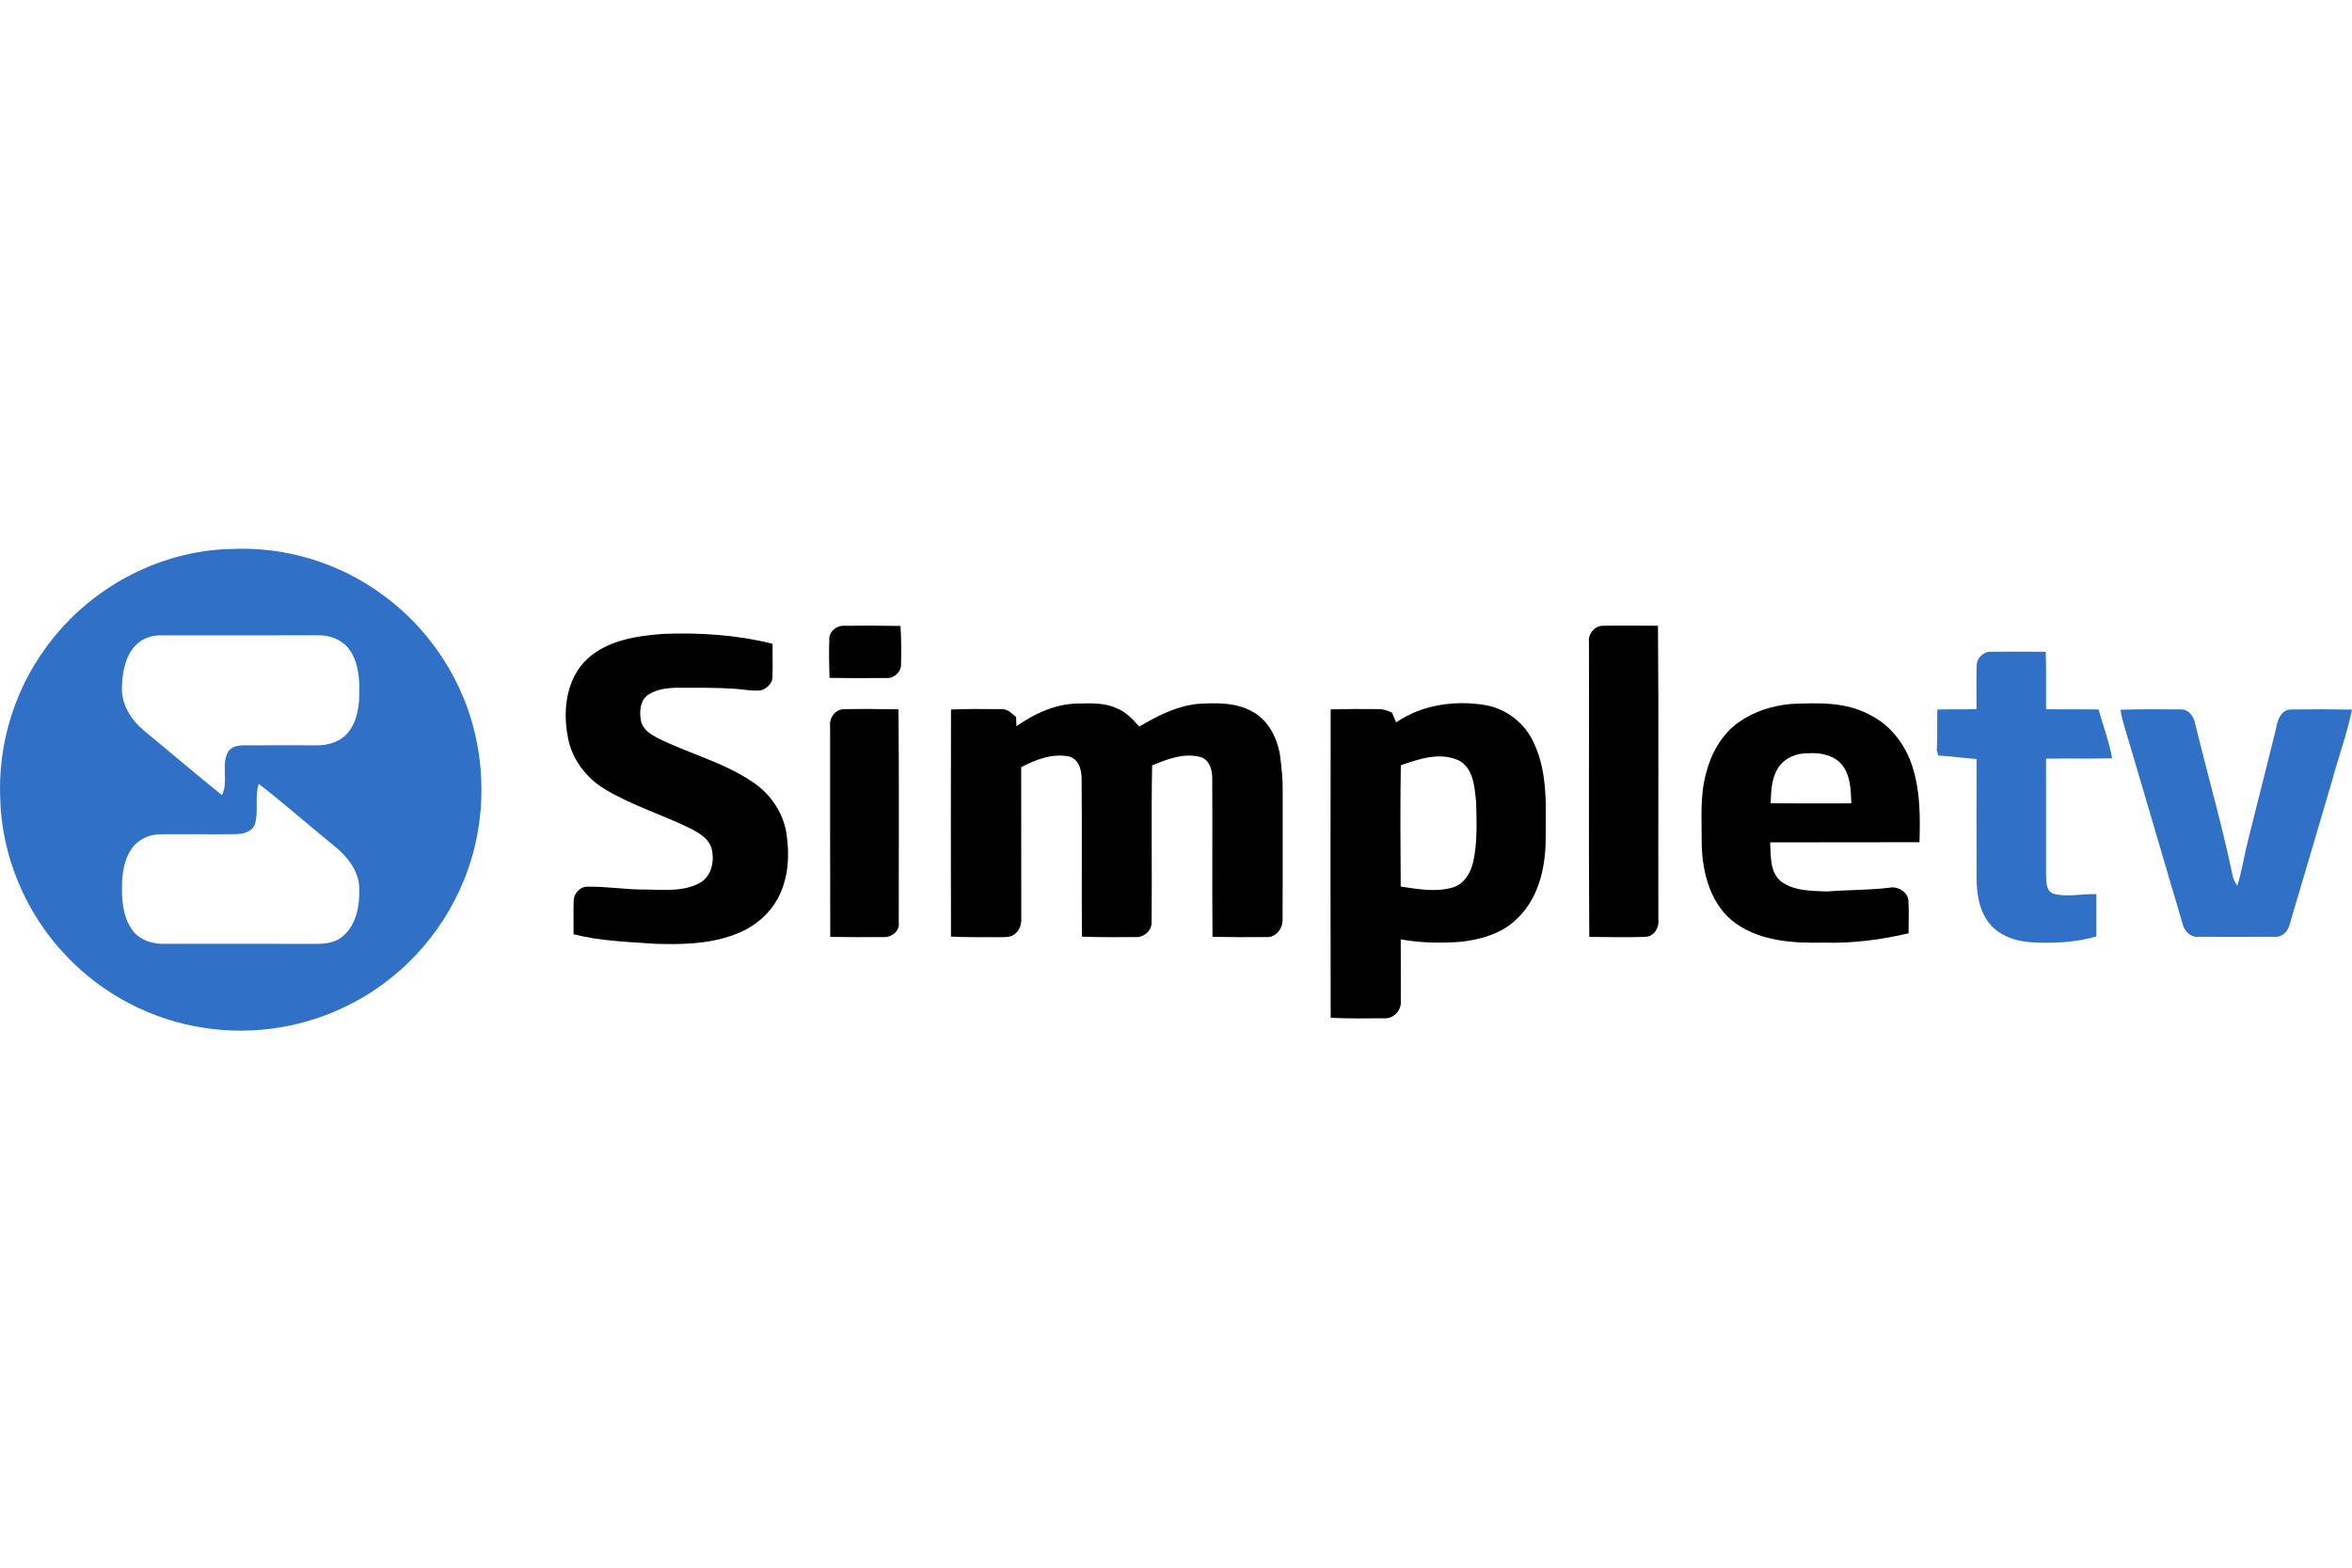 <svg width="120" height="80" viewBox="0 0 120 80" fill="none" xmlns="http://www.w3.org/2000/svg">
<path d="M11.735 28.017C14.514 27.869 17.325 28.719 19.555 30.376C21.76 31.986 23.397 34.356 24.119 36.987C24.778 39.384 24.709 41.981 23.889 44.331C22.88 47.262 20.715 49.782 17.953 51.203C15.669 52.403 12.993 52.85 10.443 52.455C7.767 52.066 5.241 50.748 3.388 48.785C1.305 46.62 0.064 43.66 0.008 40.659C-0.09 38.005 0.709 35.328 2.258 33.168C4.393 30.117 7.996 28.115 11.735 28.017ZM6.882 32.971C6.373 33.532 6.247 34.327 6.222 35.058C6.175 35.951 6.711 36.766 7.381 37.313C8.701 38.396 9.992 39.51 11.326 40.575C11.67 39.885 11.268 39.056 11.631 38.368C11.8 38.097 12.143 38.035 12.439 38.035C13.693 38.026 14.947 38.039 16.201 38.034C16.797 38.035 17.427 37.822 17.797 37.334C18.256 36.726 18.345 35.934 18.332 35.196C18.338 34.47 18.245 33.687 17.784 33.095C17.419 32.617 16.8 32.408 16.213 32.417C13.579 32.42 10.944 32.431 8.31 32.423C7.785 32.395 7.235 32.569 6.882 32.971ZM13.015 42.029C12.896 42.428 12.437 42.556 12.067 42.567C10.77 42.582 9.473 42.56 8.177 42.572C7.697 42.578 7.213 42.763 6.878 43.11C6.401 43.629 6.258 44.357 6.227 45.039C6.206 45.826 6.243 46.674 6.681 47.358C7.015 47.913 7.689 48.169 8.314 48.164C10.943 48.164 13.571 48.161 16.201 48.165C16.671 48.164 17.183 48.078 17.534 47.739C18.207 47.141 18.356 46.173 18.33 45.319C18.314 44.433 17.709 43.695 17.047 43.164C15.757 42.117 14.512 41.016 13.201 39.998C12.988 40.659 13.197 41.365 13.015 42.029Z" fill="#3070C7"/>
<path d="M100.85 33.972C100.842 33.577 101.22 33.228 101.613 33.259C102.533 33.247 103.454 33.251 104.374 33.263C104.407 34.239 104.383 35.216 104.389 36.193C105.282 36.207 106.175 36.188 107.069 36.206C107.304 37.035 107.607 37.849 107.762 38.698C106.637 38.725 105.513 38.697 104.39 38.716C104.391 40.697 104.39 42.68 104.39 44.662C104.399 45.013 104.389 45.519 104.822 45.621C105.524 45.789 106.247 45.598 106.958 45.629C106.962 46.349 106.961 47.069 106.958 47.789C105.878 48.097 104.744 48.149 103.629 48.084C102.854 48.033 102.04 47.77 101.529 47.157C100.978 46.508 100.851 45.621 100.845 44.799C100.84 42.778 100.843 40.757 100.845 38.736C100.192 38.684 99.545 38.596 98.893 38.556C98.874 38.49 98.835 38.361 98.816 38.297C98.856 37.601 98.83 36.903 98.842 36.207C99.508 36.19 100.176 36.209 100.843 36.187C100.85 35.448 100.826 34.71 100.85 33.972Z" fill="#3070C7"/>
<path d="M108.188 36.219C109.214 36.182 110.242 36.198 111.269 36.203C111.683 36.189 111.943 36.59 112.005 36.957C112.63 39.528 113.364 42.072 113.905 44.663C113.936 44.865 114.045 45.038 114.15 45.21C114.4 44.374 114.529 43.507 114.75 42.663C115.205 40.832 115.679 39.005 116.124 37.17C116.193 36.761 116.384 36.202 116.889 36.206C117.925 36.191 118.964 36.193 120 36.211C119.753 37.434 119.314 38.61 118.991 39.815C118.263 42.268 117.55 44.727 116.818 47.18C116.735 47.521 116.444 47.837 116.067 47.803C114.774 47.813 113.481 47.807 112.189 47.805C111.751 47.861 111.42 47.485 111.341 47.09C110.473 44.139 109.6 41.19 108.735 38.237C108.547 37.566 108.297 36.909 108.188 36.219Z" fill="#3070C7"/>
<path d="M42.311 32.664C42.27 32.263 42.658 31.92 43.047 31.934C44.011 31.92 44.978 31.924 45.944 31.943C45.983 32.584 45.991 33.227 45.971 33.87C46.001 34.273 45.618 34.635 45.22 34.599C44.253 34.613 43.287 34.605 42.321 34.593C42.304 33.95 42.287 33.307 42.311 32.664Z" fill="black"/>
<path d="M81.07 32.783C81.01 32.349 81.368 31.915 81.816 31.933C82.741 31.915 83.666 31.935 84.591 31.932C84.634 36.933 84.598 41.935 84.61 46.937C84.66 47.336 84.395 47.779 83.967 47.807C83.007 47.843 82.046 47.817 81.086 47.811C81.051 42.802 81.081 37.792 81.07 32.783Z" fill="black"/>
<path d="M29.988 33.602C31.034 32.659 32.499 32.451 33.851 32.345C35.714 32.277 37.602 32.397 39.416 32.853C39.411 33.416 39.434 33.979 39.41 34.542C39.417 34.88 39.119 35.139 38.817 35.232C38.365 35.276 37.919 35.175 37.471 35.147C36.532 35.086 35.593 35.098 34.653 35.096C34.106 35.096 33.526 35.15 33.058 35.461C32.642 35.759 32.618 36.337 32.704 36.794C32.789 37.218 33.189 37.47 33.544 37.66C35.134 38.453 36.9 38.894 38.384 39.895C39.289 40.492 39.958 41.451 40.125 42.53C40.289 43.611 40.236 44.771 39.729 45.761C39.264 46.686 38.396 47.374 37.424 47.711C36.153 48.179 34.777 48.204 33.439 48.163C32.043 48.064 30.629 48.025 29.265 47.675C29.27 47.114 29.25 46.554 29.268 45.994C29.256 45.62 29.583 45.241 29.968 45.249C30.952 45.23 31.93 45.402 32.913 45.393C33.852 45.398 34.876 45.525 35.728 45.042C36.332 44.682 36.467 43.895 36.297 43.263C36.146 42.798 35.7 42.528 35.291 42.311C33.843 41.586 32.269 41.121 30.879 40.283C29.9 39.7 29.154 38.716 28.967 37.584C28.702 36.21 28.904 34.59 29.988 33.602Z" fill="black"/>
<path d="M51.859 37.06C52.775 36.42 53.84 35.921 54.977 35.901C55.644 35.892 56.349 35.85 56.97 36.14C57.444 36.326 57.799 36.704 58.124 37.081C59.044 36.533 60.028 36.03 61.109 35.92C62.038 35.866 63.03 35.834 63.871 36.298C64.699 36.732 65.157 37.635 65.306 38.525C65.385 39.144 65.453 39.768 65.444 40.394C65.434 42.581 65.45 44.766 65.437 46.953C65.444 47.4 65.073 47.866 64.596 47.819C63.684 47.828 62.774 47.826 61.863 47.807C61.837 45.118 61.866 42.429 61.849 39.739C61.857 39.309 61.716 38.789 61.264 38.633C60.411 38.408 59.56 38.733 58.782 39.06C58.73 41.734 58.784 44.41 58.755 47.085C58.755 47.505 58.343 47.855 57.93 47.819C57.02 47.824 56.109 47.836 55.2 47.796C55.18 45.145 55.209 42.494 55.185 39.844C55.2 39.383 55.093 38.812 54.611 38.621C53.736 38.415 52.866 38.749 52.101 39.148C52.108 41.7 52.1 44.254 52.106 46.807C52.123 47.108 52.054 47.434 51.81 47.636C51.585 47.86 51.248 47.812 50.961 47.826C50.147 47.815 49.332 47.839 48.52 47.795C48.51 43.932 48.51 40.068 48.521 36.206C49.38 36.173 50.243 36.176 51.104 36.188C51.411 36.164 51.621 36.417 51.842 36.589C51.846 36.706 51.855 36.941 51.859 37.06Z" fill="black"/>
<path d="M71.231 36.866C72.564 35.949 74.261 35.717 75.834 35.99C76.883 36.19 77.8 36.913 78.243 37.883C79.001 39.456 78.86 41.243 78.86 42.936C78.839 44.361 78.462 45.892 77.386 46.896C76.622 47.648 75.543 47.952 74.503 48.064C73.491 48.135 72.466 48.12 71.466 47.934C71.467 48.981 71.475 50.027 71.469 51.074C71.517 51.546 71.102 52.001 70.621 51.963C69.712 51.97 68.801 51.985 67.892 51.938C67.88 46.692 67.879 41.446 67.892 36.199C68.713 36.178 69.534 36.175 70.355 36.185C70.588 36.181 70.803 36.279 71.018 36.359C71.086 36.529 71.158 36.697 71.231 36.866ZM71.47 39.054C71.438 41.116 71.448 43.179 71.465 45.242C72.342 45.371 73.263 45.546 74.133 45.283C74.707 45.109 75.034 44.537 75.162 43.986C75.387 42.982 75.335 41.947 75.314 40.925C75.231 40.181 75.191 39.24 74.458 38.821C73.497 38.357 72.41 38.72 71.47 39.054Z" fill="black"/>
<path d="M91.382 35.922C92.737 35.865 94.181 35.807 95.409 36.485C96.537 37.041 97.314 38.14 97.636 39.335C97.978 40.518 97.966 41.759 97.933 42.979C95.392 42.99 92.852 42.975 90.314 42.987C90.355 43.646 90.287 44.436 90.812 44.933C91.478 45.478 92.398 45.457 93.212 45.493C94.273 45.406 95.342 45.429 96.401 45.3C96.834 45.212 97.347 45.516 97.37 45.98C97.401 46.529 97.373 47.079 97.375 47.628C95.963 47.953 94.517 48.15 93.066 48.103C91.54 48.136 89.891 48.047 88.596 47.148C87.292 46.244 86.85 44.566 86.822 43.061C86.83 41.854 86.721 40.622 87.047 39.445C87.308 38.435 87.851 37.457 88.721 36.849C89.497 36.297 90.439 36.009 91.382 35.922ZM90.699 39.219C90.376 39.748 90.363 40.391 90.34 40.992C91.712 41.006 93.085 40.998 94.457 40.996C94.429 40.34 94.425 39.615 94.009 39.065C93.604 38.541 92.897 38.396 92.268 38.439C91.659 38.419 91.022 38.689 90.699 39.219Z" fill="black"/>
<path d="M42.353 37.045C42.296 36.629 42.634 36.186 43.064 36.19C43.989 36.172 44.917 36.18 45.842 36.198C45.874 39.823 45.852 43.449 45.854 47.074C45.919 47.511 45.487 47.846 45.076 47.819C44.17 47.828 43.265 47.824 42.36 47.81C42.346 44.221 42.358 40.634 42.353 37.045Z" fill="black"/>
</svg>
